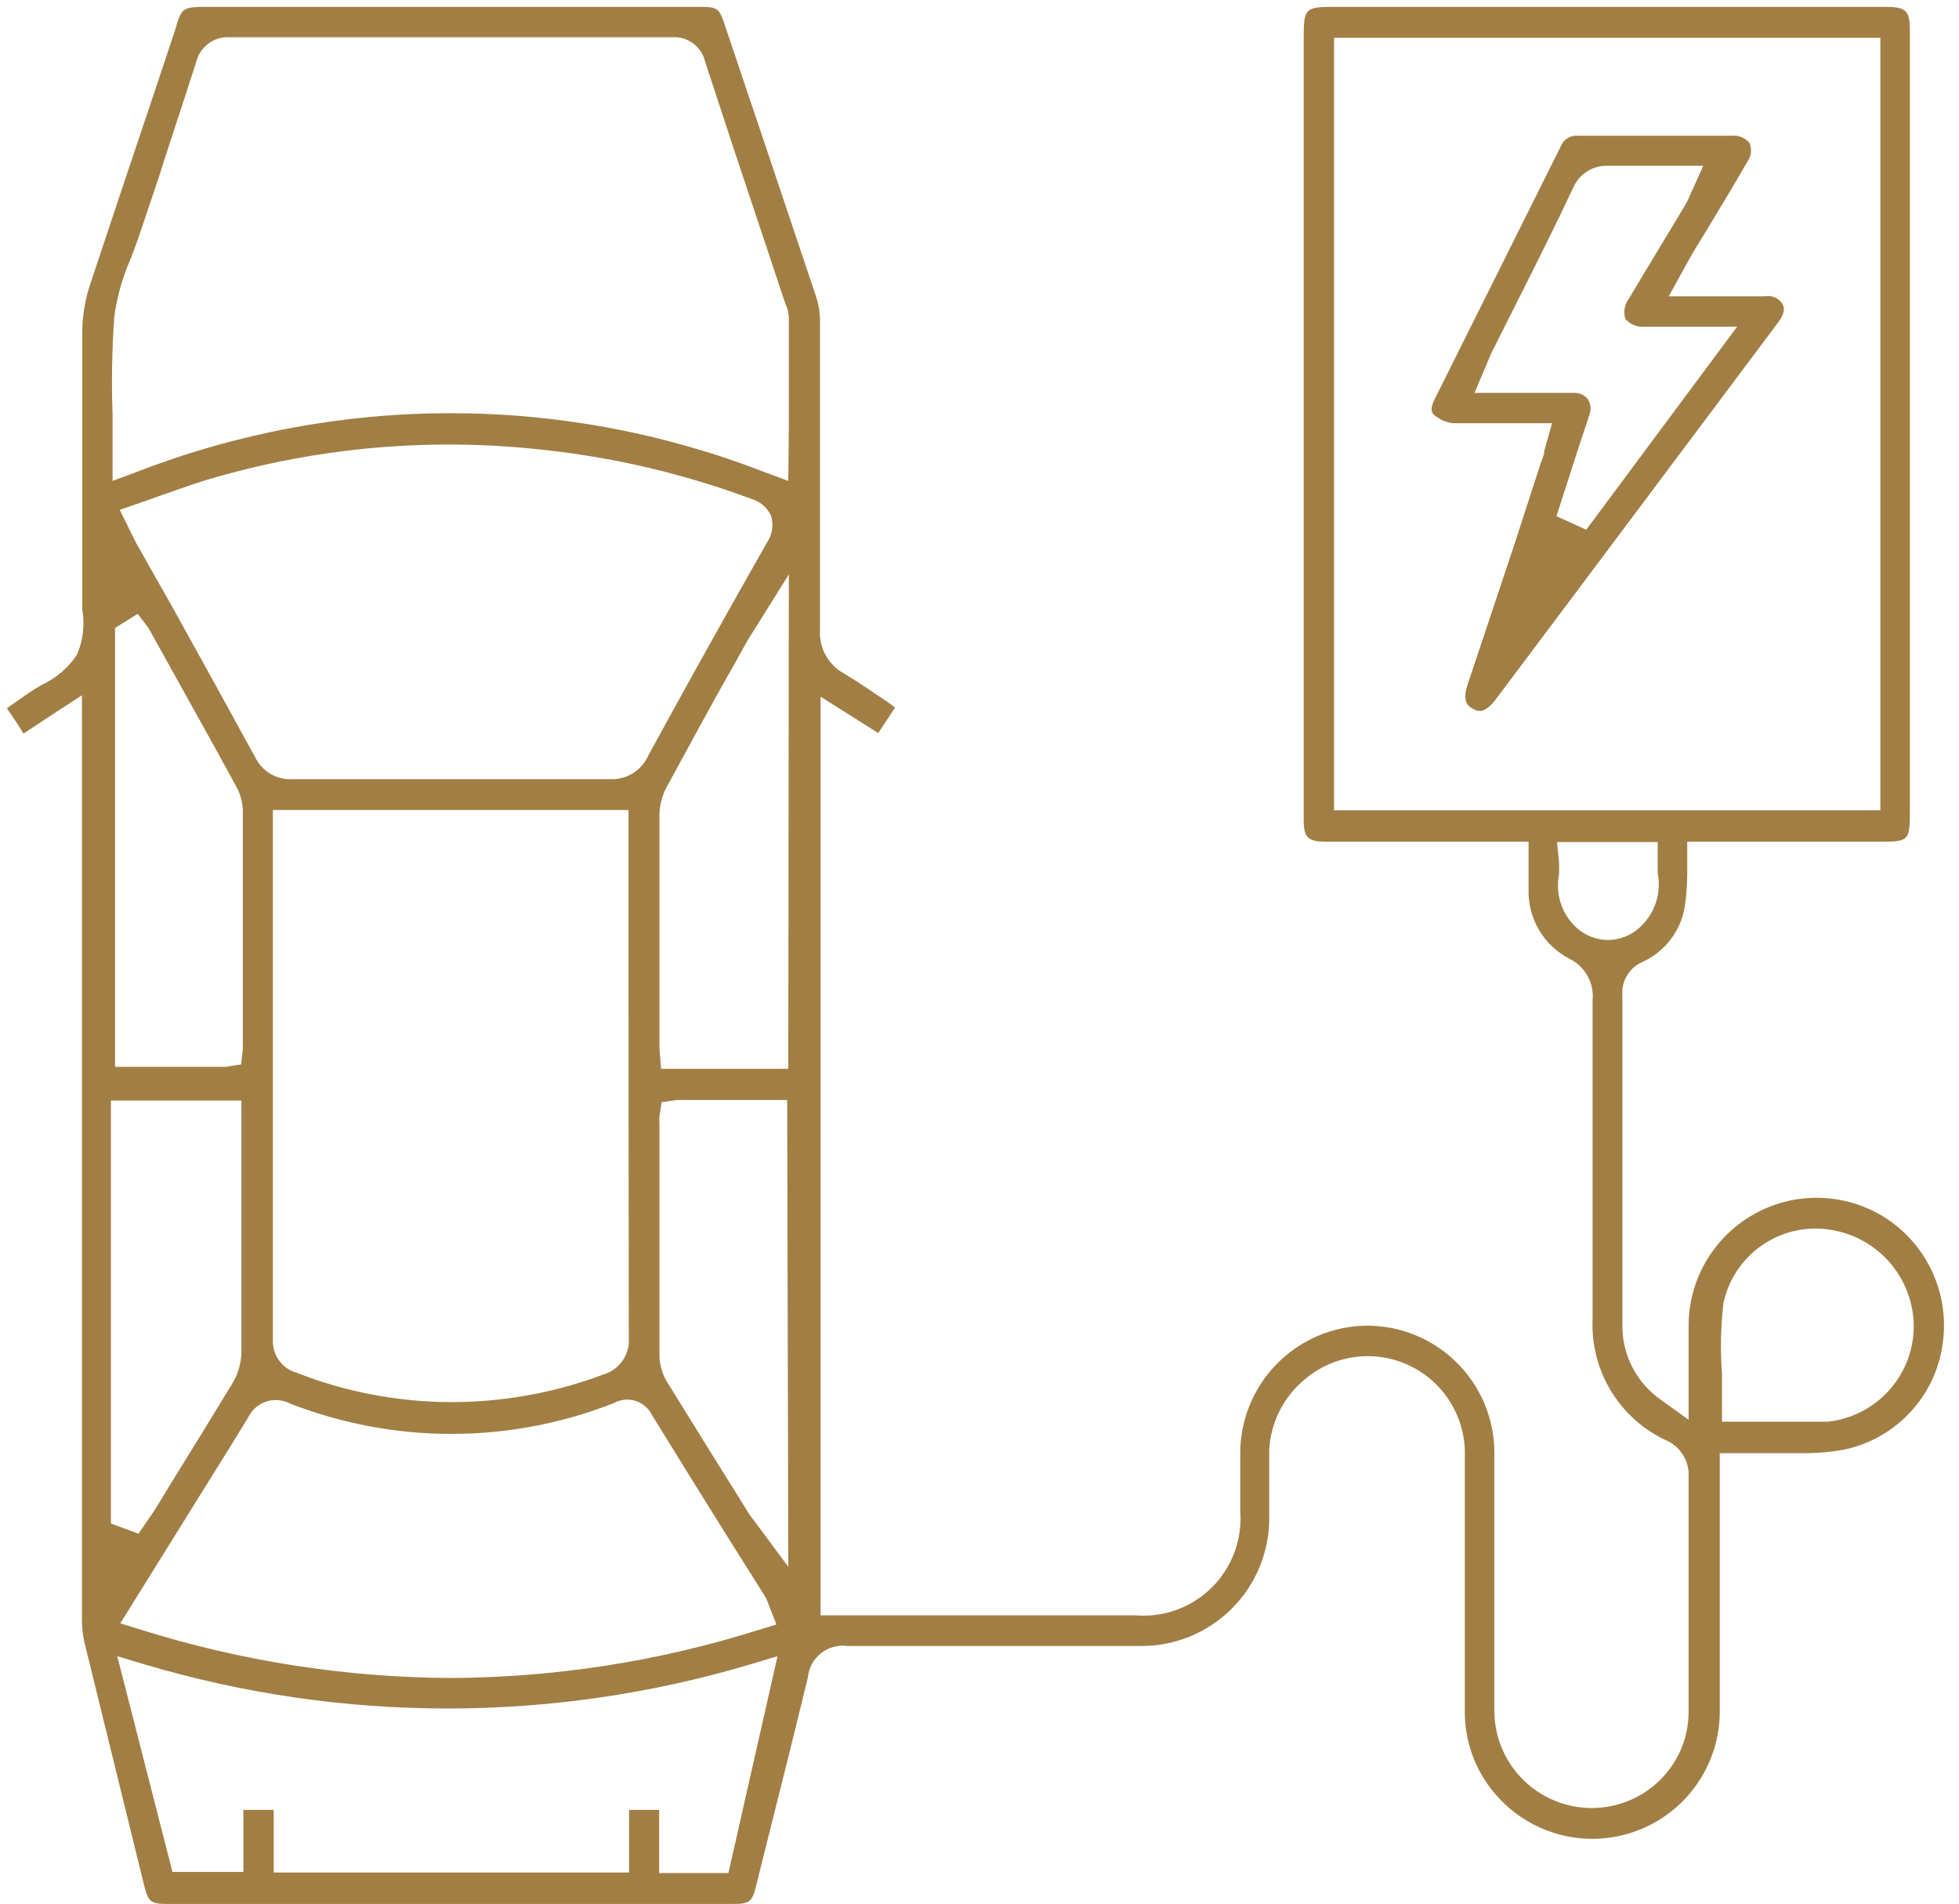 <svg width="71" height="69" viewBox="0 0 71 69" fill="none" xmlns="http://www.w3.org/2000/svg">
<path fill-rule="evenodd" clip-rule="evenodd" d="M68.25 44.09C66.812 43.216 65.014 43.189 63.55 44.019C62.087 44.85 61.187 46.407 61.2 48.09C61.2 48.58 61.2 49.09 61.2 49.55V51.46L60.2 50.74C59.295 50.112 58.769 49.071 58.8 47.97V44.85C58.8 41.923 58.8 38.997 58.8 36.07C58.761 35.558 59.05 35.077 59.52 34.87C60.336 34.503 60.914 33.752 61.06 32.87C61.117 32.489 61.147 32.105 61.15 31.72C61.15 31.52 61.15 31.31 61.15 31.1V30.51H68.04C69.19 30.51 69.22 30.51 69.22 29.36V1.11C69.22 0.39 69.08 0.25 68.36 0.25H48.25C47.35 0.25 47.25 0.33 47.25 1.25V29.73C47.25 30.35 47.4 30.5 48.03 30.51H55.4V31.51C55.4 31.77 55.4 32 55.4 32.24C55.371 33.291 55.946 34.267 56.88 34.75C57.445 35.026 57.78 35.624 57.72 36.25C57.72 40.11 57.72 43.97 57.72 47.83C57.642 49.731 58.738 51.486 60.48 52.25C60.895 52.472 61.166 52.891 61.2 53.36C61.2 55.95 61.2 59.01 61.2 62.06C61.196 63.026 60.791 63.946 60.08 64.6C59.041 65.557 57.531 65.802 56.243 65.222C54.954 64.644 54.135 63.352 54.16 61.94C54.16 60.73 54.16 59.52 54.16 58.31C54.16 56.43 54.16 54.54 54.16 52.66C54.16 51.43 53.669 50.252 52.795 49.386C51.922 48.52 50.739 48.039 49.51 48.05H49.51C48.282 48.068 47.112 48.574 46.256 49.455C45.401 50.337 44.931 51.522 44.95 52.75C44.95 53.11 44.95 53.48 44.95 53.84V54.77C45.029 55.797 44.655 56.806 43.926 57.533C43.197 58.261 42.186 58.632 41.16 58.55H29.74V25.25L31.83 26.57L32.44 25.65L32.25 25.5C31.69 25.12 31.15 24.75 30.59 24.41C30.016 24.099 29.676 23.482 29.72 22.83C29.72 19.1 29.72 15.37 29.72 11.63C29.718 11.335 29.671 11.041 29.58 10.76C28.493 7.513 27.403 4.27 26.31 1.03C26.06 0.25 26.03 0.25 25.25 0.25H7.59C6.59 0.25 6.59 0.25 6.33 1.14L5.57 3.42C4.79 5.73 4.02 8.04 3.25 10.36C3.076 10.903 2.985 11.47 2.98 12.04C2.98 14.27 2.98 16.49 2.98 18.72V21.55C2.98 21.72 2.98 21.9 2.98 22.08C3.079 22.637 3.013 23.21 2.79 23.73C2.475 24.203 2.036 24.58 1.52 24.82C1.36 24.91 1.2 25.01 1.05 25.11L0.25 25.67C0.46 25.99 0.67 26.28 0.85 26.59L1.56 26.12L2.97 25.2V31.02C2.97 40.26 2.97 49.503 2.97 58.75C2.971 59.026 3.004 59.301 3.07 59.57C3.737 62.283 4.403 64.997 5.07 67.71L5.23 68.36C5.37 68.93 5.48 69.01 6.04 69.01H26.58C27.16 69.01 27.26 68.93 27.4 68.37L27.66 67.32C28.21 65.15 28.75 62.98 29.28 60.8C29.312 60.455 29.484 60.137 29.756 59.922C30.028 59.707 30.376 59.612 30.72 59.66C34.23 59.66 37.72 59.66 41.26 59.66C42.526 59.691 43.75 59.201 44.645 58.305C45.541 57.41 46.031 56.186 46 54.92C46 54.63 46 54.33 46 54.04C46 53.54 46 53.04 46 52.56C46.048 51.58 46.501 50.664 47.25 50.03C48.302 49.108 49.8 48.895 51.066 49.489C52.333 50.084 53.127 51.371 53.09 52.77C53.09 55.063 53.09 57.357 53.09 59.65V62.01C53.078 63.109 53.465 64.175 54.18 65.01C55.434 66.495 57.482 67.036 59.306 66.365C61.13 65.694 62.338 63.953 62.33 62.01C62.33 60.13 62.33 58.25 62.33 56.36V52.67H63.75C64.35 52.67 64.93 52.67 65.5 52.67C65.936 52.666 66.371 52.626 66.8 52.55C68.701 52.167 70.15 50.621 70.41 48.7C70.672 46.87 69.824 45.059 68.25 44.09ZM48.35 29.37V1.37H68.15V29.37H48.35ZM57.25 33.72C56.647 33.245 56.358 32.474 56.5 31.72C56.512 31.55 56.512 31.38 56.5 31.21L56.43 30.52H60.08V31.18C60.08 31.34 60.08 31.49 60.08 31.65C60.239 32.455 59.915 33.279 59.25 33.76C58.957 33.965 58.608 34.074 58.25 34.07C57.888 34.061 57.538 33.938 57.25 33.72ZM22.79 48.49C22.834 49.094 22.451 49.648 21.87 49.82C20.099 50.485 18.222 50.824 16.33 50.82C14.424 50.814 12.535 50.455 10.76 49.76C10.226 49.611 9.865 49.114 9.89 48.56C9.89 43.833 9.89 39.103 9.89 34.37V30.36C9.89 30.27 9.89 30.19 9.89 30.08V29.36H22.78V33.91C22.78 38.77 22.783 43.63 22.79 48.49ZM10.48 50.86C14.26 52.344 18.46 52.344 22.24 50.86C22.48 50.724 22.765 50.694 23.028 50.775C23.291 50.856 23.509 51.043 23.63 51.29C24.57 52.817 25.513 54.337 26.46 55.85L27.72 57.85C27.774 57.942 27.817 58.039 27.85 58.14L28.14 58.88L27.49 59.08C23.885 60.215 20.13 60.801 16.35 60.82C12.547 60.803 8.769 60.216 5.14 59.08L4.36 58.84L7.7 53.47C8.14 52.77 8.58 52.06 9.01 51.35C9.282 50.811 9.939 50.592 10.48 50.86ZM23.48 27.42C23.228 27.952 22.677 28.276 22.09 28.24C18.27 28.24 14.447 28.24 10.62 28.24C10.045 28.282 9.502 27.969 9.25 27.45C8.237 25.597 7.217 23.747 6.19 21.9L4.95 19.71C4.89 19.6 4.84 19.49 4.77 19.35L4.34 18.48L5.01 18.25L5.91 17.93C6.57 17.7 7.2 17.47 7.85 17.29C11.649 16.206 15.622 15.866 19.55 16.29C22.183 16.559 24.771 17.164 27.25 18.09C27.564 18.182 27.82 18.41 27.95 18.71C28.043 19.033 27.988 19.381 27.8 19.66C26.333 22.24 24.89 24.83 23.47 27.43L23.48 27.42ZM4.99 22.25L5.38 22.76L7.18 26C7.65 26.84 8.11 27.68 8.57 28.52C8.714 28.784 8.793 29.079 8.8 29.38C8.8 31.887 8.8 34.39 8.8 36.89V37.79C8.805 37.867 8.805 37.943 8.8 38.02L8.74 38.58L8.17 38.67H4.17V22.76L4.99 22.25ZM8.75 39.89V40.62C8.75 40.75 8.75 40.88 8.75 41.01V42.39C8.75 44.59 8.75 46.79 8.75 49C8.743 49.398 8.633 49.788 8.43 50.13C7.7 51.33 6.97 52.52 6.23 53.71L5.62 54.71L5.39 55.05L5.02 55.59L4.02 55.22V39.89H8.75ZM26.4 67.89H23.89V65.6H22.8V67.87H9.92V65.6H8.82V67.85H6.25L4.25 60.03L5.25 60.33C12.405 62.458 20.025 62.458 27.18 60.33L28.18 60.03L26.4 67.89ZM28.57 56.79L27.31 55.09C27.21 54.97 27.14 54.86 27.07 54.75L26.93 54.52C26.02 53.07 25.12 51.61 24.22 50.16C24.022 49.863 23.911 49.517 23.9 49.16C23.9 46.71 23.9 44.27 23.9 41.82V40.74C23.892 40.654 23.892 40.566 23.9 40.48L23.98 39.95L24.53 39.87H28.53L28.57 56.79ZM28.57 38.74H23.96L23.9 38.01C23.9 37.88 23.9 37.75 23.9 37.63V36.96C23.9 34.49 23.9 32.02 23.9 29.55C23.903 29.202 23.989 28.859 24.15 28.55C24.96 27.07 25.77 25.55 26.59 24.12L27.1 23.2L27.29 22.9L28.59 20.82L28.57 38.74ZM28.57 17.43L27.73 17.12C20.395 14.262 12.255 14.262 4.92 17.12L4.08 17.43V16.53C4.08 16.02 4.08 15.53 4.08 15.03C4.038 13.853 4.058 12.675 4.14 11.5C4.236 10.772 4.435 10.062 4.73 9.39C4.83 9.13 4.93 8.87 5.02 8.61L5.74 6.47C6.19 5.05 6.66 3.66 7.11 2.25C7.246 1.686 7.772 1.304 8.35 1.35C13.683 1.35 19.017 1.35 24.35 1.35C24.921 1.307 25.437 1.691 25.56 2.25C26.287 4.477 27.023 6.7 27.77 8.92L28.46 11C28.537 11.159 28.582 11.333 28.59 11.51C28.59 12.84 28.59 14.18 28.59 15.51L28.57 17.43ZM66.25 51.53C65.83 51.53 65.41 51.53 64.99 51.53H62.41V50.91C62.41 50.54 62.41 50.17 62.41 49.8C62.347 48.95 62.363 48.097 62.46 47.25C62.828 45.476 64.518 44.298 66.31 44.57C68.063 44.824 69.363 46.328 69.36 48.1C69.34 49.865 68.005 51.338 66.25 51.53L66.25 51.53Z" fill="#A17F44"/>
<path fill-rule="evenodd" clip-rule="evenodd" d="M63.95 10.74H60.48L61.12 9.58L61.32 9.22L61.97 8.15C62.43 7.39 62.89 6.63 63.33 5.86C63.471 5.666 63.502 5.412 63.41 5.19C63.257 4.996 63.016 4.894 62.77 4.92H57.19C56.921 4.893 56.668 5.048 56.57 5.3L51.99 14.48C51.79 14.88 51.93 15.01 51.99 15.05C52.182 15.213 52.419 15.315 52.67 15.34C53.3 15.34 53.93 15.34 54.61 15.34H56.25L55.97 16.34C55.97 16.49 55.9 16.61 55.86 16.73L54.86 19.81L53.19 24.81C52.97 25.48 53.25 25.62 53.4 25.7C53.55 25.78 53.79 25.9 54.21 25.35L57.42 21.07L64.42 11.72C64.71 11.34 64.67 11.17 64.61 11.03C64.475 10.802 64.209 10.686 63.95 10.74ZM57.49 19.2L56.41 18.71L57.33 15.86C57.43 15.58 57.52 15.3 57.61 15.02C57.676 14.837 57.654 14.634 57.55 14.47C57.428 14.319 57.243 14.234 57.05 14.24C56.47 14.24 55.9 14.24 55.28 14.24H53.44L53.91 13.13C53.98 12.97 54.03 12.83 54.1 12.7L55.02 10.87C55.7 9.52 56.38 8.16 57.02 6.8C57.242 6.292 57.757 5.976 58.31 6.01C58.86 6.01 59.42 6.01 60 6.01H61.73L61.25 7.08C61.205 7.194 61.151 7.304 61.09 7.41L60.29 8.74C59.87 9.43 59.45 10.13 59.04 10.82C58.876 11.03 58.828 11.307 58.91 11.56C59.085 11.766 59.351 11.871 59.62 11.84H62.96L57.49 19.2Z" fill="#A17F44"/>
</svg>
